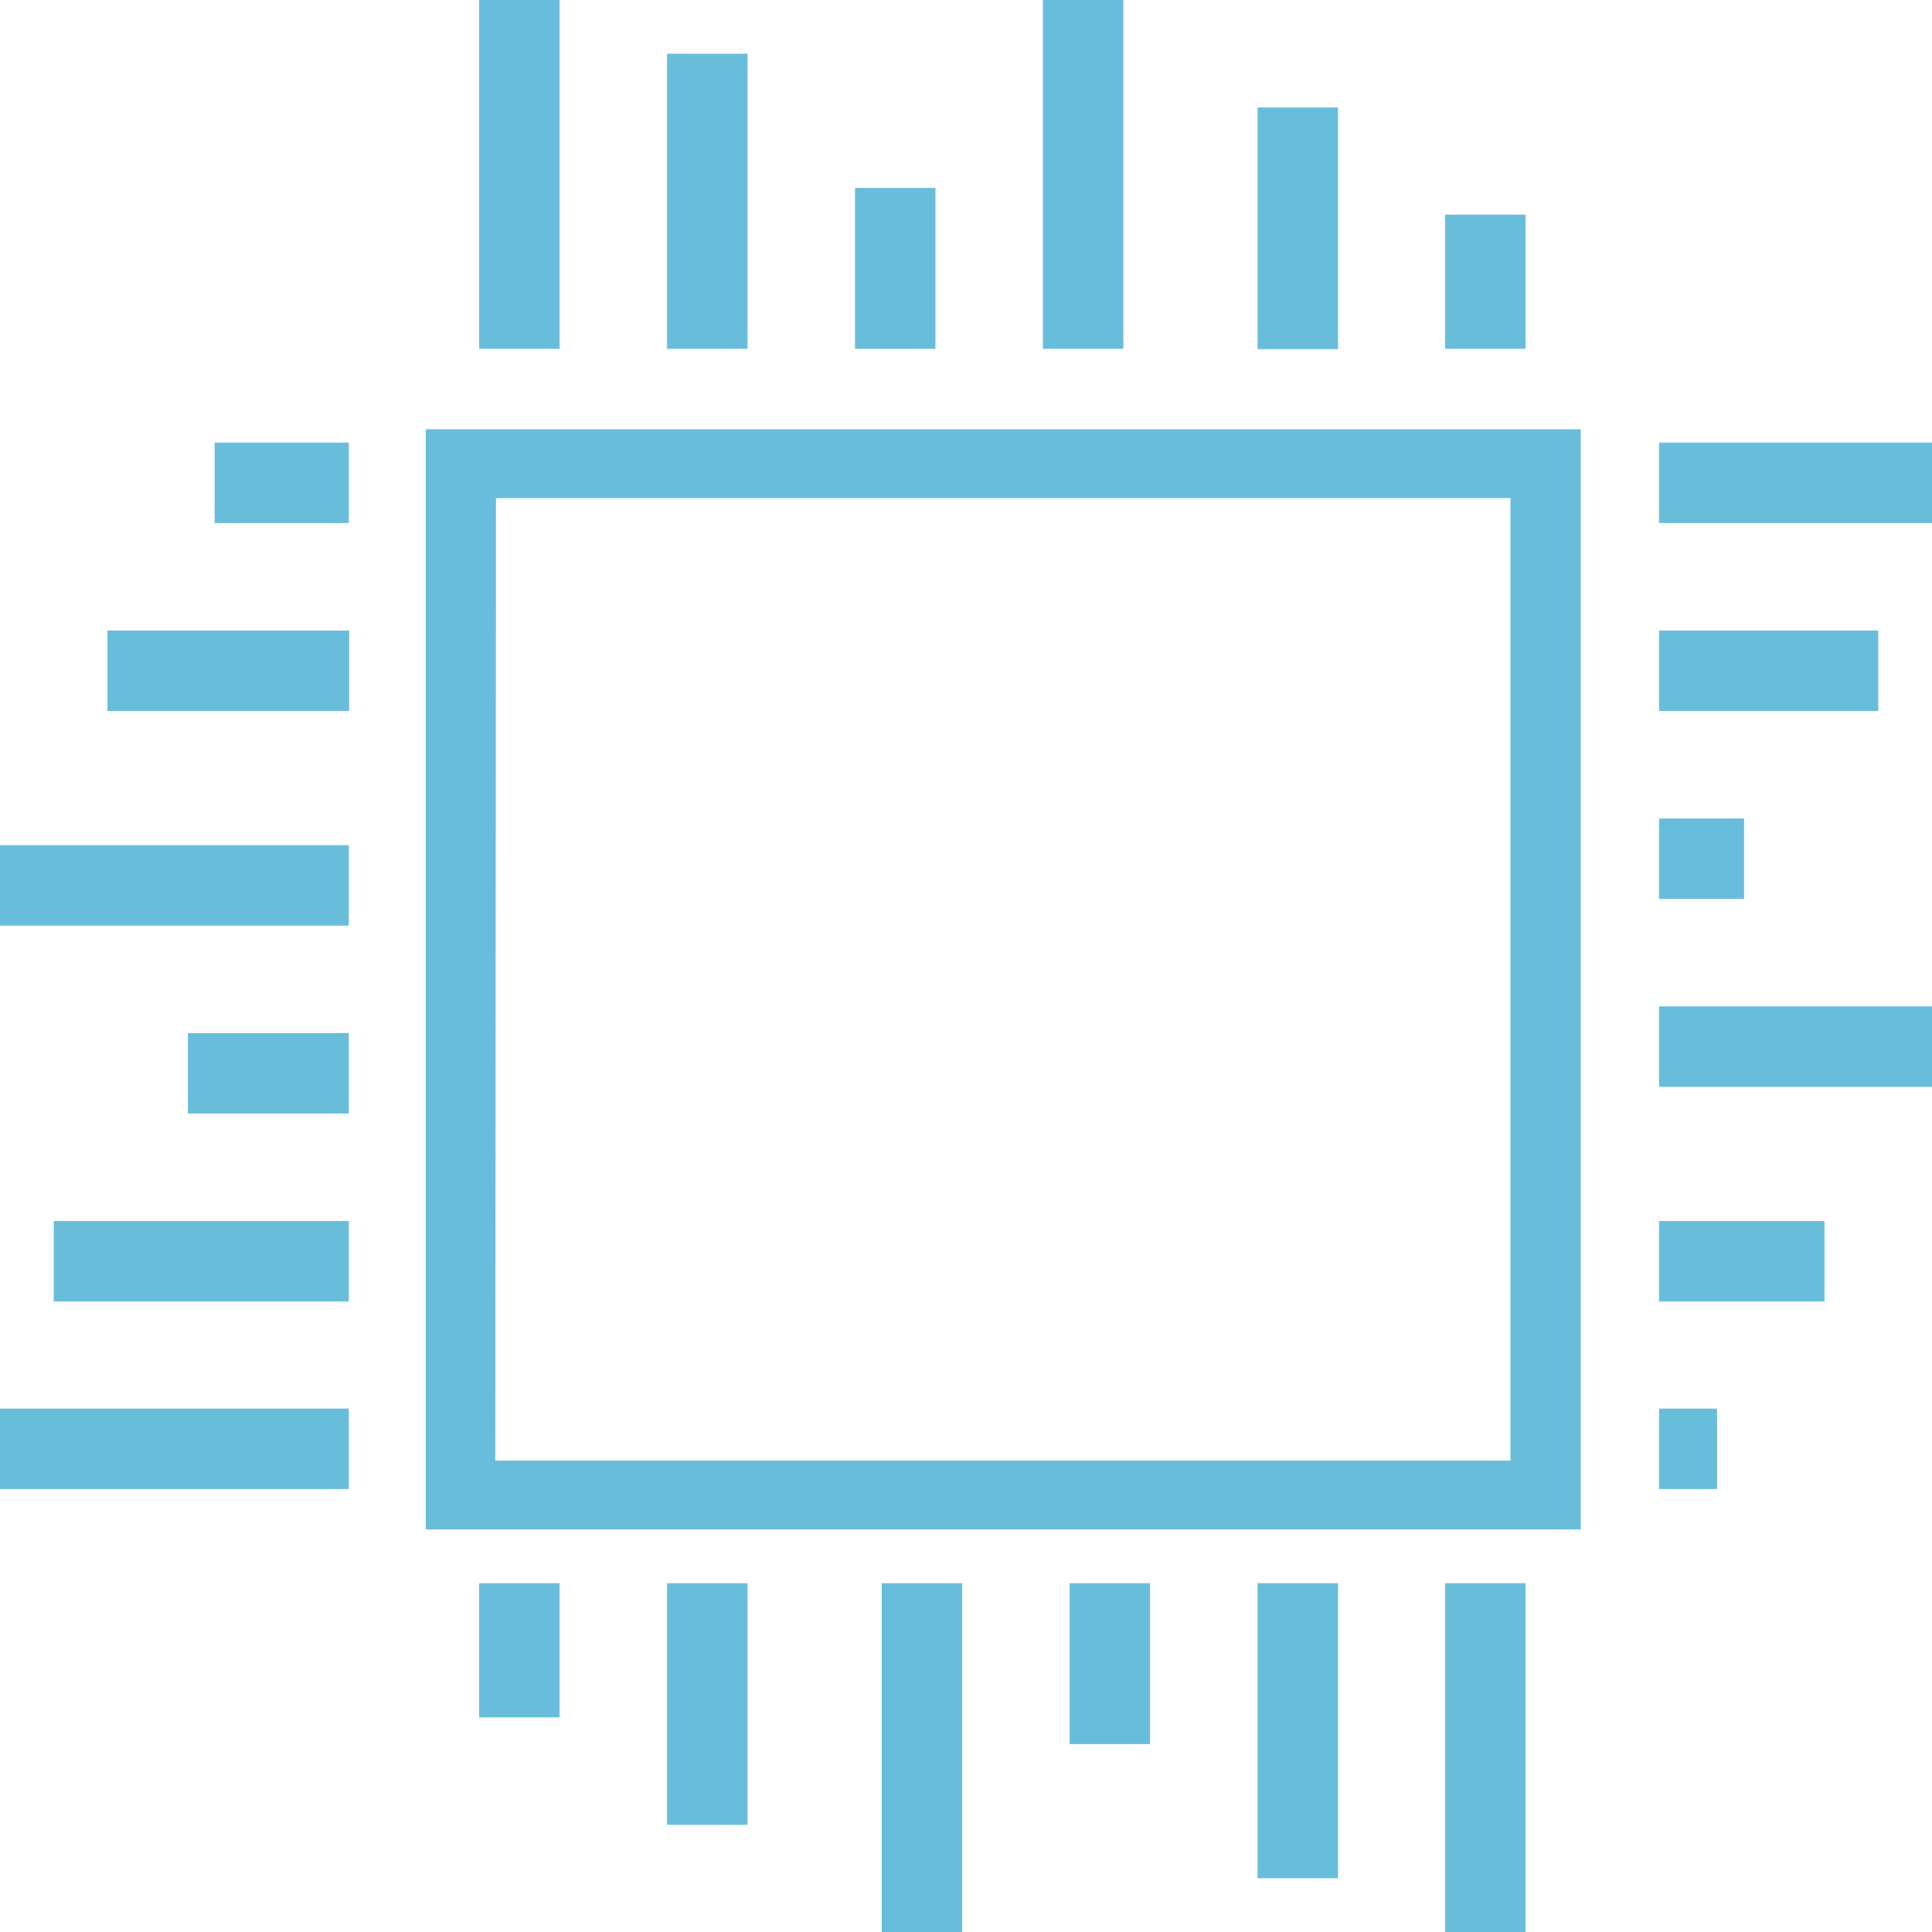 <svg xmlns="http://www.w3.org/2000/svg" viewBox="0 0 55 55"><defs><style>.cls-1{fill:#68beda;}</style></defs><title>Asset 34ldpi</title><g id="Layer_2" data-name="Layer 2"><g id="Layer_1-2" data-name="Layer 1"><rect class="cls-1" x="41.14" y="6.11" width="2.29" height="3.82"/><rect class="cls-1" x="35.8" y="3.06" width="2.29" height="6.88"/><rect class="cls-1" x="18.99" y="1.53" width="2.29" height="8.4"/><rect class="cls-1" x="24.34" y="5.35" width="2.29" height="4.58"/><rect class="cls-1" x="29.69" width="2.29" height="9.93"/><rect class="cls-1" x="13.64" width="2.29" height="9.93"/><path class="cls-1" d="M12.12,43.54H45V12.22H12.12Zm2-29.36H43v27.4H14.1Z"/><rect class="cls-1" x="18.99" y="45.07" width="2.29" height="6.88"/><rect class="cls-1" x="13.64" y="45.07" width="2.29" height="3.82"/><rect class="cls-1" x="25.1" y="45.07" width="2.29" height="9.93"/><rect class="cls-1" x="41.14" y="45.07" width="2.29" height="9.93"/><rect class="cls-1" x="35.8" y="45.07" width="2.29" height="8.4"/><rect class="cls-1" x="30.45" y="45.07" width="2.29" height="4.58"/><rect class="cls-1" x="5.35" y="29.41" width="4.58" height="2.29"/><rect class="cls-1" x="1.53" y="34.76" width="8.4" height="2.29"/><rect class="cls-1" y="24.06" width="9.93" height="2.29"/><rect class="cls-1" x="3.06" y="17.95" width="6.88" height="2.29"/><rect class="cls-1" x="6.11" y="12.6" width="3.82" height="2.29"/><rect class="cls-1" y="40.1" width="9.93" height="2.29"/><rect class="cls-1" x="47.23" y="17.95" width="6.24" height="2.29"/><rect class="cls-1" x="47.23" y="23.3" width="2.42" height="2.29"/><rect class="cls-1" x="47.23" y="28.65" width="7.77" height="2.29"/><rect class="cls-1" x="47.23" y="34.76" width="4.71" height="2.29"/><rect class="cls-1" x="47.23" y="40.1" width="1.65" height="2.29"/><rect class="cls-1" x="47.23" y="12.6" width="7.77" height="2.29"/></g></g></svg>